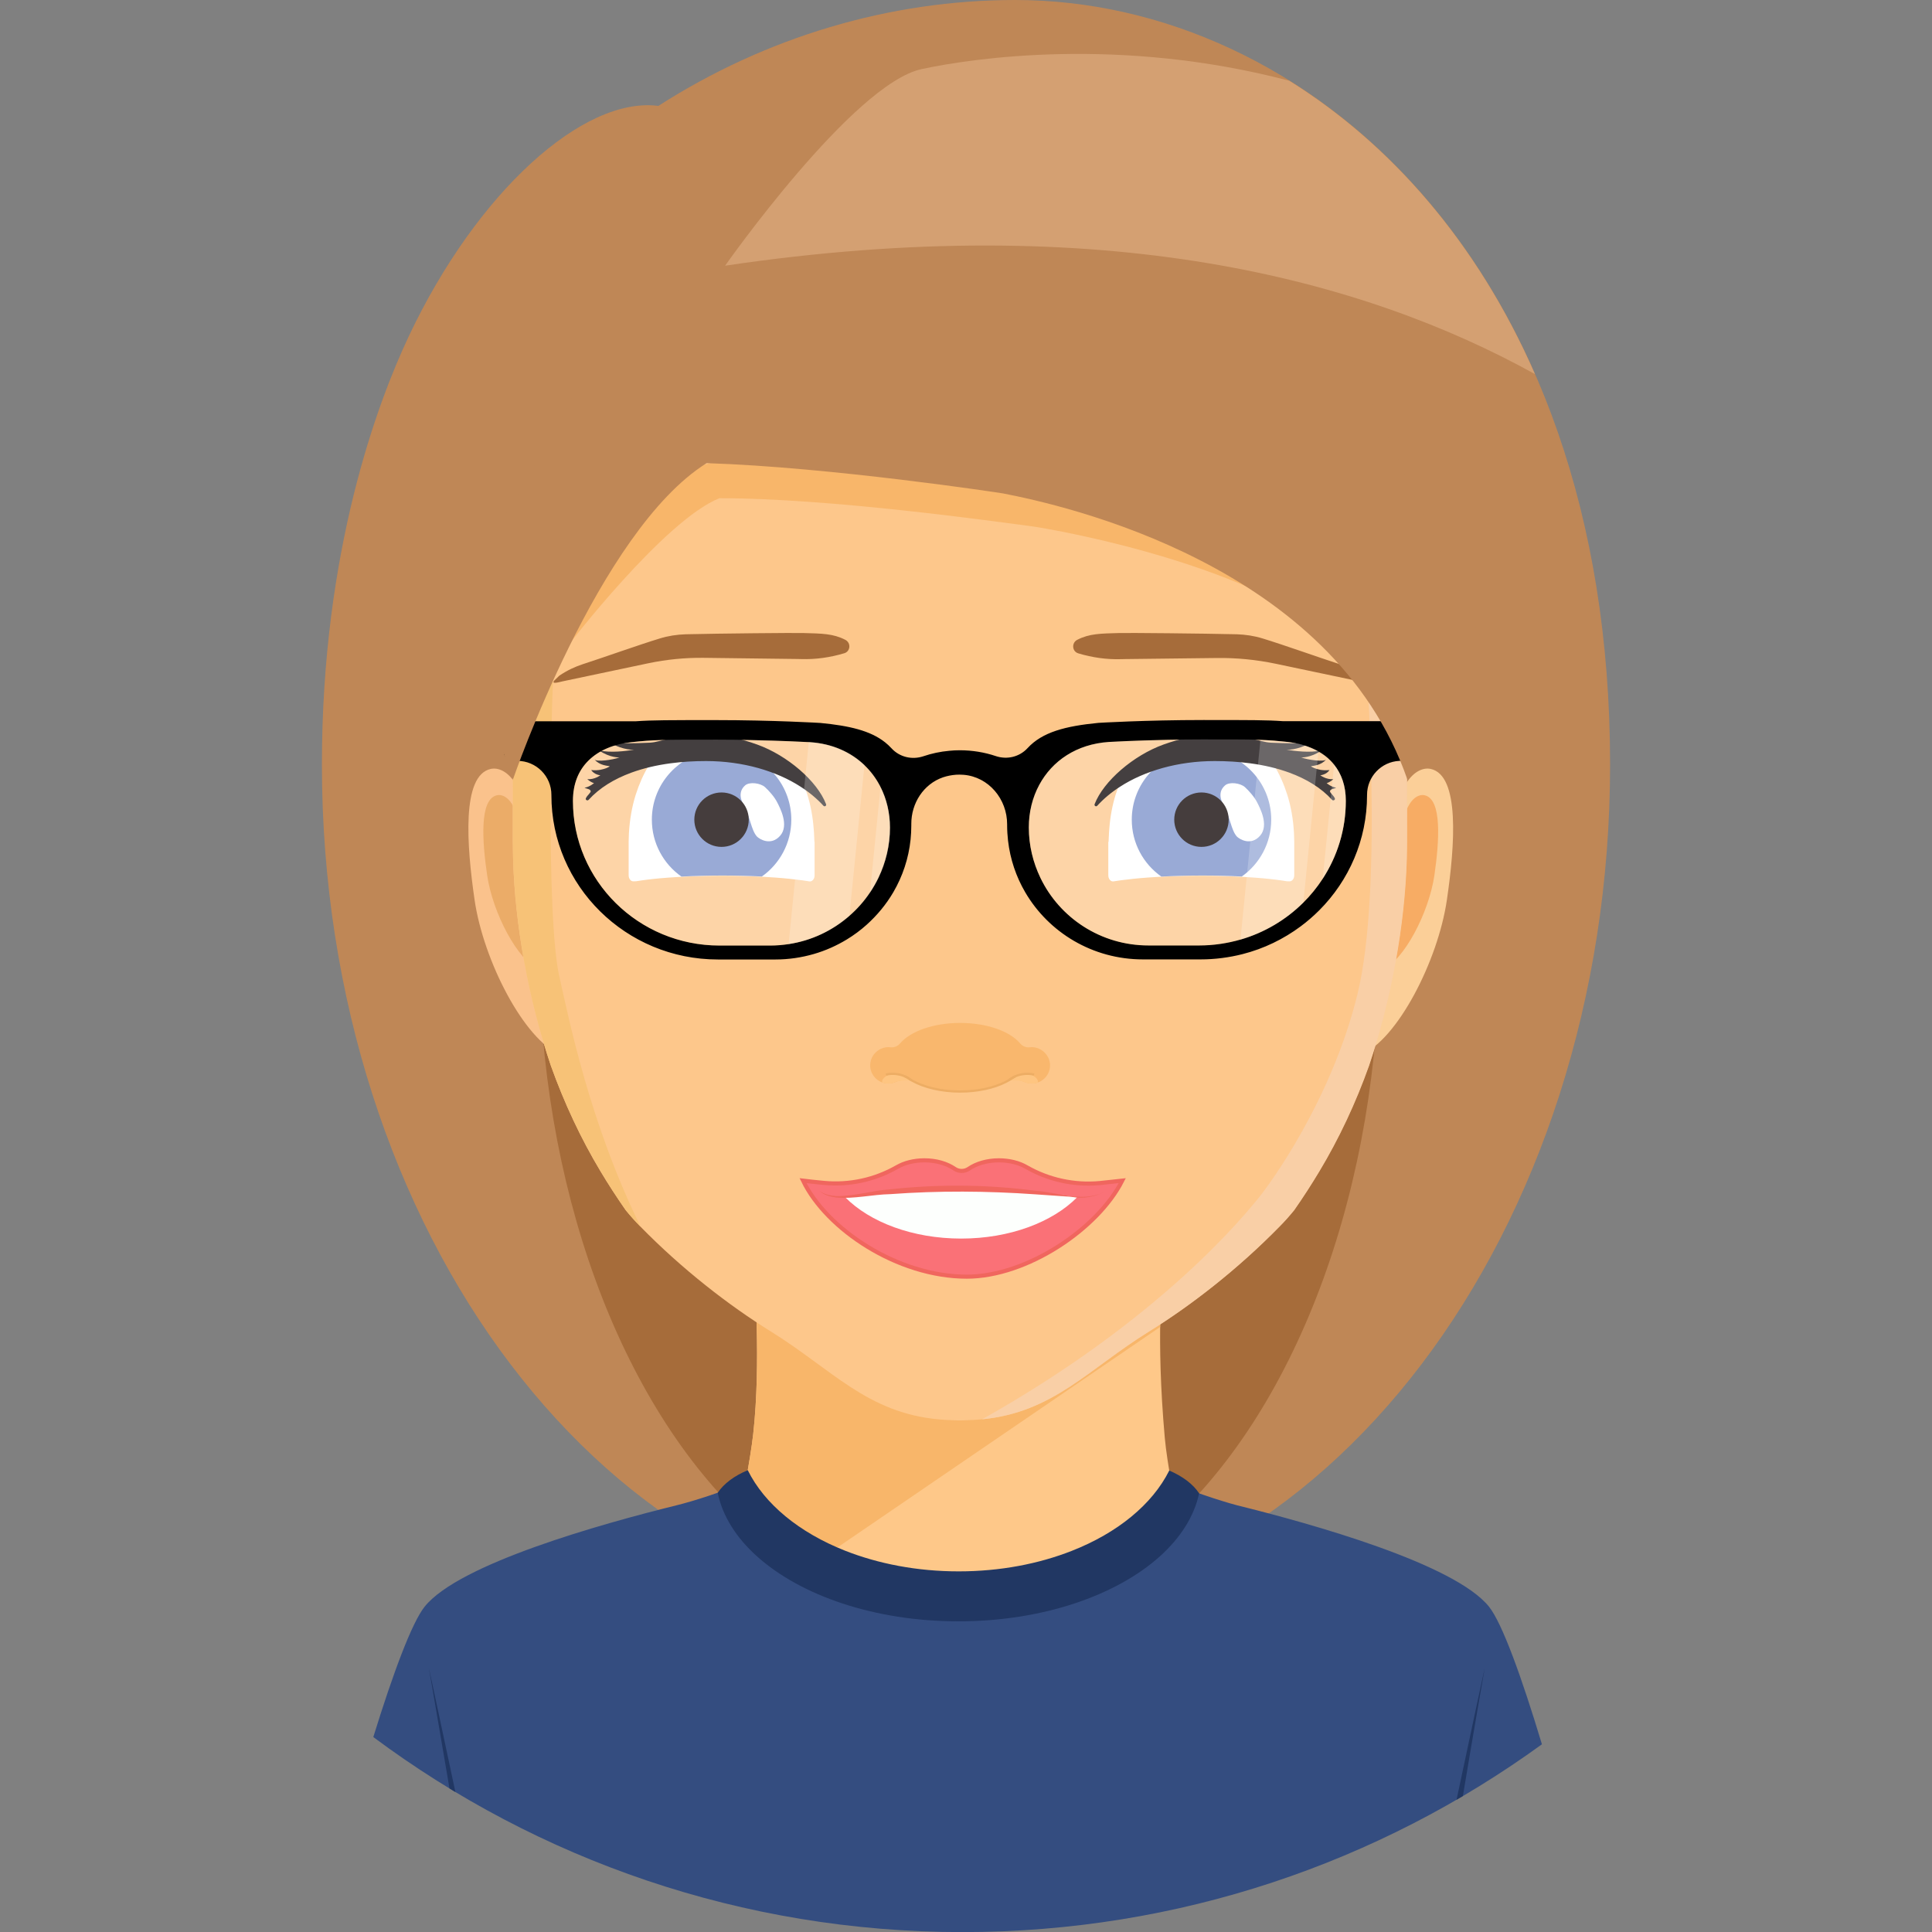 <?xml version="1.0" encoding="UTF-8"?> <svg xmlns="http://www.w3.org/2000/svg" xmlns:xlink="http://www.w3.org/1999/xlink" version="1.1" id="Ebene_1" x="0px" y="0px" viewBox="0 0 216.54 216.55" style="enable-background:new 0 0 216.54 216.55;" xml:space="preserve"><rect x="0" y="0" width="216.54" height="216.55" fill="#808080" stroke="none"/> <style type="text/css"> .st0{fill:#FDC78B;} .st1{fill:#F6C179;} .st2{fill:#A66C3A;} .st3{fill:#BA8352;} .st4{fill:#F7C381;} .st5{fill:#F4AD5C;} .st6{fill:#F9D6A0;} .st7{fill:#F2AF5E;} .st8{fill:#FED4A4;} .st9{fill:#F9B76D;} .st10{fill:#FED098;} .st11{fill:none;stroke:#EDAD64;stroke-width:0.25;stroke-miterlimit:10;} .st12{fill:#7D4F27;} .st13{fill:#344D80;} .st14{fill:#FFFFFF;} .st15{fill:#090304;} .st16{fill:#0A0000;} .st17{fill:#5B1700;} .st18{fill:#FFFDFE;} .st19{fill:none;stroke:#F8C587;stroke-miterlimit:10;} .st20{fill:none;} .st21{fill:#BF8756;} .st22{fill:#353847;} .st23{fill:#252A3D;} .st24{fill:#141A36;} .st25{fill:#414141;} .st26{fill:#5E6271;} .st27{fill:#FEC889;} .st28{fill:#F8B66A;} .st29{fill:#E6E6E6;} .st30{fill:#0E0E0E;} .st31{fill:#464959;} .st32{fill:#535663;} .st33{fill:#FBCF98;} .st34{fill:#F7AC64;} .st35{fill:#FAC28C;} .st36{fill:#EBAC68;} .st37{fill:#FEC581;} .st38{fill:#4E2302;} .st39{fill:#F9CFA6;} .st40{fill:#F7C277;} .st41{fill:#FA7177;stroke:#F0665E;stroke-width:0.5;stroke-miterlimit:10;} .st42{fill:#FDFFFD;} .st43{fill:#F0665E;} .st44{fill:#242224;} .st45{fill:#291200;} .st46{fill:#0C0101;} .st47{fill:#FAFAFA;} .st48{fill:#EAF0F9;} .st49{fill:#E2E5E7;} .st50{fill:#F2F2F2;} .st51{fill:#303033;} .st52{fill:#6C3717;} .st53{fill:#361705;} .st54{fill:#67676D;} .st55{fill:#4E2208;} .st56{fill:#7E4D2D;} .st57{fill:#313132;} .st58{opacity:0.24;fill:#FFFFFF;} .st59{opacity:0.21;fill:#FFFFFF;} .st60{fill:#F2D0A7;} .st61{fill:#FFDFB8;} .st62{fill:#D69F6F;} .st63{fill:none;stroke:#FF0000;stroke-width:0.675;stroke-miterlimit:10;} .st64{fill:#4F5360;} .st65{fill:#444752;} .st66{fill:#798FC9;} .st67{fill:#3D404D;} .st68{fill:#D4A072;} .st69{fill:none;stroke:#FF0000;stroke-miterlimit:10;} .st70{fill:#535353;} .st71{fill:#EDAD64;} .st72{fill:#B3B3B3;} .st73{fill:#464A5E;} .st74{fill:none;stroke:#EDAD64;stroke-width:0.371;stroke-miterlimit:10;} .st75{fill:none;stroke:#F8C587;stroke-width:1.484;stroke-miterlimit:10;} .st76{fill:none;stroke:#EDAD64;stroke-width:0.371;stroke-miterlimit:10;} .st77{fill:#FA7177;stroke:#F0665E;stroke-width:0.742;stroke-miterlimit:10;} .st78{fill:#FA7177;stroke:#F0665E;stroke-width:0.459;stroke-miterlimit:10;} .st79{fill:#444857;} .st80{fill:none;stroke:#000000;stroke-width:0.677;stroke-miterlimit:10;} .st81{fill:#FF0000;} .st82{fill:none;stroke:#F8C587;stroke-width:0.928;stroke-miterlimit:10;} .st83{fill:#525252;} .st84{fill:none;stroke:#FF0000;stroke-width:0.25;stroke-miterlimit:10;} .st85{fill:#213763;} .st86{fill:#466094;} .st87{fill:#870E0E;} .st88{fill:#660000;} .st89{fill:#A12323;} </style> <g> <path class="st21" d="M113.78,0C99.66,0,85.81,4.17,73.79,11.87c-8.41-1.09-20.33,9.64-27.96,25.79 c-3.49,7.39-9.75,24.02-9.75,48.03c0,52.5,32.32,95.07,72.19,95.07s72.19-42.56,72.19-95.07C180.46,29.21,146.3,0,113.78,0z"></path> <ellipse class="st2" cx="107.51" cy="105.98" rx="47.11" ry="74.79"></ellipse> <path class="st27" d="M134.62,182.76H80.23c0,0,3.59-16.61,4.19-22.02c0.9-8.1,0.12-17.57,0.12-17.57h45.77 c0,0-0.78,6.52,0.24,17.98C131.04,166.66,134.62,182.76,134.62,182.76z"></path> <path class="st28" d="M130.03,148.73l-49.8,34.02c0,0,3.59-16.61,4.19-22.02c0.9-8.1,0.12-17.57,0.12-17.57h45.5L130.03,148.73z"></path> <path class="st14" d="M70.02,92.46c0,0.03,0,0.06,0,0.08c0-0.21,0.01-0.42,0.02-0.62C70.04,92.1,70.02,92.28,70.02,92.46z"></path> <path class="st33" d="M162.17,100.85c-1,6.88-5.59,15.7-9.59,17.34c-1.56,0.64,3.53-16.34,3.53-23.3s2.58-9.06,4.24-8.71 C163.64,86.89,163.07,94.72,162.17,100.85z"></path> <path class="st34" d="M160.77,98.09c-0.61,4.2-3.42,9.59-5.86,10.6c-0.95,0.39,2.16-9.99,2.16-14.24s1.58-5.54,2.59-5.32 C161.66,89.56,161.31,94.34,160.77,98.09z"></path> <path class="st35" d="M53.19,100.85c1,6.88,5.59,15.7,9.59,17.34c1.56,0.64-3.53-16.34-3.53-23.3s-2.58-9.06-4.24-8.71 C51.72,86.89,52.3,94.72,53.19,100.85z"></path> <path class="st36" d="M54.6,98.09c0.61,4.2,3.42,9.59,5.86,10.6c0.95,0.39-2.16-9.99-2.16-14.24s-1.58-5.54-2.59-5.32 C53.7,89.56,54.05,94.34,54.6,98.09z"></path> <path class="st0" d="M107.6,32.59L107.6,32.59L107.6,32.59c-4.8,0-9.14,0.24-13.06,0.71c-1.31,0.16-2.57,0.34-3.79,0.54 c-1.22,0.21-2.39,0.44-3.52,0.69c-0.56,0.13-1.12,0.26-1.66,0.4c-2.72,0.69-5.17,1.54-7.39,2.52c-0.89,0.39-1.74,0.8-2.55,1.24 c-0.81,0.43-1.59,0.89-2.33,1.37c-3.71,2.38-6.55,5.28-8.72,8.61c-1.3,2-2.37,4.15-3.24,6.44c-0.29,0.76-0.56,1.54-0.81,2.34 c-3.22,10.32-3.05,23.14-3.05,37.02l0,0c0,0.61,0.02,1.22,0.03,1.82c0.21,7.35,1.7,15.64,4.23,23.15 c1.51,4.21,3.37,8.18,5.56,11.83c0.89,1.49,1.84,2.95,2.83,4.37c0.52,0.64,1.06,1.24,1.61,1.8c4.72,4.83,9.99,8.9,14.62,11.77 c6.91,4.28,10.8,9.15,18.9,9.88c0.27,0.02,0.55,0.04,0.82,0.06c0.18,0.01,0.37,0.01,0.56,0.02c0.25,0.01,0.5,0.03,0.76,0.03 c0.06,0,0.12,0,0.18,0c0.06,0,0.12,0,0.18,0c0.26,0,0.51-0.02,0.76-0.03c0.19-0.01,0.38-0.01,0.56-0.02 c0.27-0.01,0.55-0.04,0.82-0.06c8.1-0.73,12-5.61,18.9-9.88c4.63-2.87,9.9-6.94,14.62-11.77c0.55-0.56,1.09-1.17,1.61-1.8 c1-1.43,1.94-2.89,2.83-4.37c2.19-3.65,4.06-7.62,5.56-11.83c2.53-7.51,4.01-15.8,4.23-23.15c0.01-0.61,0.03-1.21,0.03-1.82l0,0 C157.72,60.3,158.79,32.59,107.6,32.59z"></path> <g> <path class="st9" d="M116.18,117.44c-0.27-0.08-0.53-0.09-0.77-0.06c-0.4,0.05-0.81-0.12-1.07-0.43c-1.14-1.36-3.72-2.3-6.73-2.3 c-3.01,0-5.59,0.95-6.73,2.3c-0.26,0.31-0.67,0.48-1.07,0.43c-0.25-0.03-0.5-0.02-0.78,0.06c-0.77,0.22-1.38,0.89-1.48,1.68 c-0.17,1.25,0.8,2.32,2.02,2.32c0.28,0,0.55-0.06,0.79-0.16c0.69-0.3,1.47-0.36,2.14-0.02c1.32,0.67,3.12,1.08,5.11,1.08 c1.99,0,3.79-0.41,5.11-1.08c0.67-0.34,1.45-0.28,2.14,0.02c0.24,0.1,0.51,0.16,0.79,0.16c1.22,0,2.19-1.07,2.02-2.32 C117.56,118.33,116.95,117.66,116.18,117.44z"></path> <path class="st37" d="M102.23,121.08c0,0-1.43-0.03-1.87,0.2c-0.56,0.29-1.46,0.13-1.49,0.01 C98.74,120.76,100.27,119.56,102.23,121.08z"></path> <path class="st37" d="M112.97,121.08c0,0,1.43-0.03,1.87,0.2c0.56,0.29,1.46,0.13,1.49,0.01 C116.45,120.76,114.93,119.56,112.97,121.08z"></path> <path class="st11" d="M113.82,120.62c-0.45,0.25-0.71,0.45-1.09,0.64c-1.32,0.67-3.13,1.08-5.12,1.08c-2.12,0-4.03-0.47-5.37-1.22 c-0.26-0.14-0.49-0.36-0.8-0.48"></path> <path class="st11" d="M99.3,120.44c0,0,1.49-0.42,2.81,0.61"></path> <path class="st11" d="M115.9,120.44c0,0-1.5-0.42-2.81,0.61"></path> </g> <path class="st39" d="M145.06,135.64c1-1.43,1.94-2.89,2.83-4.37c2.19-3.65,4.06-7.62,5.56-11.83c2.53-7.51,4.01-15.8,4.23-23.15 c0.01-0.61,0.03-1.21,0.03-1.82c0-21.13,0.4-39.78-11.38-50.95c1.99,4.79,5.5,14.05,6.11,21c0.86,9.78,2.59,35.1-0.29,46.89 c-2.88,11.8-9.78,21.29-11.22,23.02c-1.38,1.65-10.66,13.31-30.86,24.65c8-0.78,11.89-5.61,18.75-9.86 c4.63-2.87,9.9-6.94,14.62-11.77C144,136.89,144.54,136.28,145.06,135.64z"></path> <path class="st40" d="M62.68,109.4c-1.44-6.33-1.15-32.22,0-45.46c0.68-7.78,4.53-16.05,7.6-21.67c-2.28,1.89-4.16,4.03-5.7,6.39 c-1.3,2-2.37,4.15-3.24,6.44c-0.29,0.76-0.56,1.54-0.81,2.34c-3.22,10.32-3.05,23.14-3.05,37.02c0,0.61,0.02,1.22,0.03,1.82 c0.21,7.35,1.7,15.64,4.23,23.15c1.51,4.21,3.37,8.18,5.56,11.83c0.89,1.49,1.84,2.95,2.83,4.37c0.52,0.64,1.06,1.24,1.61,1.8 c0.02,0.02,0.03,0.03,0.05,0.05C66.06,125.78,63.78,114.24,62.68,109.4z"></path> <path class="st78" d="M123.25,132.6c-2.85,0.26-5.71-0.36-8.2-1.79c-0.83-0.48-1.91-0.76-3.09-0.76c-1.33,0-2.53,0.36-3.39,0.95 c-0.47,0.32-1.1,0.32-1.57,0c-0.86-0.59-2.06-0.95-3.39-0.95c-1.18,0-2.25,0.28-3.08,0.76c-2.48,1.42-5.34,2.04-8.18,1.77 c-0.83-0.08-1.61-0.16-2.34-0.25c2.6,5.4,10.55,10.76,18.35,10.76c6.72,0,14.68-5.35,17.42-10.76 C124.99,132.42,124.15,132.51,123.25,132.6z"></path> <path class="st42" d="M107.73,133.22c-4.59,0-8.97,0.35-13,0.97c2.76,2.79,7.55,4.63,13,4.63c5.45,0,10.24-1.84,13-4.63 C116.69,133.57,112.31,133.22,107.73,133.22z"></path> <g> <path class="st43" d="M124,133.46c-1.19,0.7-2.58,0.94-3.93,0.68c0,0-4.06-0.28-4.06-0.28c-5.4-0.38-10.81-0.42-16.21-0.02 c-2.04,0.04-4.06,0.56-6.1,0.38c-0.67-0.1-1.38-0.29-1.87-0.76c0.54,0.42,1.23,0.54,1.89,0.6c2.02,0.03,4.01-0.62,6.03-0.76 c5.41-0.59,10.9-0.55,16.29,0.16C118.69,133.63,121.52,134.91,124,133.46L124,133.46z"></path> </g> <path class="st28" d="M63.67,72.35c0,0,10.77-14.04,16.96-16.51c12.64,0,31.23,2.67,34.53,3.08c3.3,0.41,28.37,4.93,36.69,14.8 c4.16,4.93-33.32-31.08-33.32-31.08L66.56,55.02L63.67,72.35z"></path> <g> <path class="st2" d="M65.3,74.45c2.26-0.73,6.38-2.2,8.65-2.89c0.94-0.29,1.92-0.44,2.91-0.47c3.62-0.09,12.28-0.17,13.15-0.14 c2.14,0.06,3.36,0.06,4.73,0.76c0.66,0.34,0.59,1.3-0.12,1.51l-0.01,0c-1.56,0.47-3.18,0.7-4.8,0.65 c-0.16-0.01-0.31-0.01-0.47-0.01l-10.5-0.13c-2.06-0.02-4.11,0.18-6.13,0.6l-9.67,2.04c-0.37,0.08-1.29,0.36-0.92-0.09l0.57-0.55 C63.61,75.11,64.43,74.74,65.3,74.45z"></path> <path class="st14" d="M69.96,92.41c0,0.03,0,0.06,0,0.08c0-0.21,0.01-0.42,0.02-0.62C69.98,92.05,69.96,92.22,69.96,92.41z"></path> <path class="st14" d="M91.28,94.33c0-0.14-0.01-0.28-0.02-0.42c0-0.01,0-0.02,0-0.03c0-0.06-0.01-0.11-0.01-0.16 c0-0.27-0.03-0.54-0.05-0.81c-0.1-1.36-0.34-2.66-0.72-3.87c-0.13-0.41-0.28-0.8-0.44-1.19c-1.26-1.17-2.73-2.12-4.35-2.78 c0.08,0.09,0.15,0.19,0.22,0.29c-1.49-0.78-3.21-1.23-5.04-1.23c-1.84,0-3.56,0.45-5.06,1.24c0.29-0.36,0.61-0.69,0.94-0.99 c-1.45,0.28-2.8,0.74-4.02,1.39c-0.6,0.99-1.09,2.09-1.47,3.28c-0.43,1.35-0.68,2.81-0.77,4.34c-0.01,0.2-0.02,0.39-0.02,0.59 c0,0.12-0.01,0.24-0.01,0.36c0,0.01,0,0.02,0,0.03s0,0.02,0,0.03v3.7c0,0.38,0.23,0.68,0.52,0.68c0,0,0.11,0,0.32-0.01 c0.17-0.03,0.34-0.06,0.52-0.08c0.89-0.13,1.9-0.24,3.01-0.32c1.84-0.14,3.93-0.22,6.16-0.22c2.15,0,4.17,0.08,5.95,0.21 c1.1,0.08,2.11,0.19,3.01,0.31c0.28,0.04,0.54,0.08,0.8,0.12c0.02,0,0.03,0,0.03,0c0.29,0,0.52-0.31,0.52-0.68l0-3.7 c0-0.01,0-0.02,0-0.03S91.28,94.34,91.28,94.33z"></path> <path class="st66" d="M88.69,91.87c0-3.67-2.53-6.74-5.94-7.58c-0.61-0.11-1.24-0.16-1.88-0.16c-0.64,0-1.26,0.06-1.86,0.16 c-3.41,0.84-5.95,3.91-5.95,7.58c0,2.64,1.31,4.97,3.32,6.38c1.43-0.08,2.98-0.12,4.61-0.12c1.55,0,3.03,0.04,4.4,0.11 C87.38,96.83,88.69,94.5,88.69,91.87z"></path> <path class="st14" d="M83.51,88.03c0.5-0.44,1.73-0.26,2.23,0.19c0.43,0.39,1.07,1.1,1.37,1.71c0.29,0.57,1.37,2.56,0.33,3.74 c-1.04,1.18-2.32,0.38-2.6,0.09c-0.64-0.69-0.81-2.35-1.42-3.41C83.34,90.19,82.48,88.94,83.51,88.03z"></path> <circle class="st16" cx="80.87" cy="91.87" r="3.05"></circle> <path class="st14" d="M124.25,94.33c0-0.14,0.01-0.28,0.02-0.42c0-0.01,0-0.02,0-0.03c0-0.06,0.01-0.11,0.01-0.16 c0-0.27,0.03-0.54,0.05-0.81c0.1-1.36,0.34-2.66,0.72-3.87c0.13-0.41,0.28-0.8,0.44-1.19c1.26-1.17,2.73-2.12,4.35-2.78 c-0.08,0.09-0.15,0.19-0.22,0.29c1.49-0.78,3.21-1.23,5.04-1.23c1.84,0,3.56,0.45,5.06,1.24c-0.29-0.36-0.61-0.69-0.94-0.99 c1.45,0.28,2.8,0.74,4.02,1.39c0.6,0.99,1.09,2.09,1.47,3.28c0.43,1.35,0.68,2.81,0.76,4.34c0.01,0.2,0.02,0.39,0.02,0.59 c0,0.12,0.01,0.24,0.01,0.36c0,0.01,0,0.02,0,0.03s0,0.02,0,0.03l0,3.7c0,0.38-0.23,0.68-0.52,0.68c0,0-0.11,0-0.32-0.01 c-0.17-0.03-0.34-0.06-0.52-0.08c-0.89-0.13-1.9-0.24-3.01-0.32c-1.84-0.14-3.93-0.22-6.16-0.22c-2.15,0-4.17,0.08-5.95,0.21 c-1.1,0.08-2.11,0.19-3.01,0.31c-0.28,0.04-0.54,0.08-0.8,0.12c-0.02,0-0.03,0-0.03,0c-0.29,0-0.52-0.31-0.52-0.68l0-3.7 c0-0.01,0-0.02,0-0.03S124.25,94.34,124.25,94.33z"></path> <path class="st66" d="M142.48,91.87c0-3.67-2.53-6.74-5.94-7.58c-0.61-0.11-1.24-0.16-1.88-0.16c-0.64,0-1.26,0.06-1.86,0.16 c-3.41,0.84-5.95,3.91-5.95,7.58c0,2.64,1.31,4.97,3.32,6.38c1.43-0.08,2.98-0.12,4.61-0.12c1.55,0,3.03,0.04,4.4,0.11 C141.17,96.83,142.48,94.5,142.48,91.87z"></path> <path class="st14" d="M137.3,88.03c0.5-0.44,1.73-0.26,2.23,0.19c0.43,0.39,1.07,1.1,1.37,1.71c0.29,0.57,1.37,2.56,0.33,3.74 c-1.04,1.18-2.32,0.38-2.6,0.09c-0.64-0.69-0.81-2.35-1.42-3.41C137.12,90.19,136.26,88.94,137.3,88.03z"></path> <circle class="st16" cx="134.66" cy="91.87" r="3.05"></circle> <path class="st15" d="M84.87,83.45c-1.95-0.7-3.37-0.99-5.73-0.99c-1.22,0-2.4,0.08-3.53,0.25c-0.59,0.09-1.17,0.2-1.72,0.35 c-0.35,0.09-0.7,0.16-1.06,0.18c-1.77,0.09-3.75,0.11-4.56-0.14c0.43,0.46,1.87,0.98,2.81,0.93c-0.98,0.15-2.61,0.37-3.93,0.08 c1.24,0.86,2.29,0.78,2.29,0.78c-0.81,0.3-2.56,0.51-2.8,0.24c0.58,0.68,1.46,0.69,1.7,0.75c-0.1,0.09-0.22,0.14-0.4,0.22 c-0.33,0.11-0.79,0.29-1.68,0.21c0.32,0.5,1.02,0.6,1.03,0.58c0,0-0.65,0.51-1.47,0.44c0.5,0.42,0.76,0.44,0.76,0.44 s-0.46,0.42-1.07,0.52c0.25,0.13,0.62,0.13,0.69,0.36c0.08,0.16-0.4,0.49-0.54,0.83c-0.07,0.18,0.19,0.31,0.32,0.16 c1.21-1.33,2.85-2.33,4.78-3.04c1.34-0.49,2.82-0.84,4.41-1.05c1.26-0.17,2.59-0.25,3.96-0.25c2.07,0,4.04,0.28,5.84,0.78 c1.78,0.5,3.4,1.21,4.77,2.1c0.98,0.63,1.84,1.35,2.55,2.13c0.14,0.15,0.37,0,0.29-0.19C91.59,87.54,88.24,84.66,84.87,83.45z"></path> <path class="st15" d="M130.4,83.45c1.95-0.7,3.37-0.99,5.73-0.99c1.22,0,2.4,0.08,3.53,0.25c0.59,0.09,1.17,0.2,1.72,0.35 c0.35,0.09,0.7,0.16,1.06,0.18c1.77,0.09,3.75,0.11,4.56-0.14c-0.43,0.46-1.87,0.98-2.81,0.93c0.98,0.15,2.61,0.37,3.93,0.08 c-1.24,0.86-2.29,0.78-2.29,0.78c0.81,0.3,2.56,0.51,2.8,0.24c-0.58,0.68-1.46,0.69-1.7,0.75c0.1,0.09,0.22,0.14,0.4,0.22 c0.33,0.11,0.79,0.29,1.68,0.21c-0.32,0.5-1.02,0.6-1.03,0.58c0,0,0.65,0.51,1.47,0.44c-0.5,0.42-0.76,0.44-0.76,0.44 s0.46,0.42,1.07,0.52c-0.25,0.13-0.62,0.13-0.69,0.36c-0.08,0.16,0.4,0.49,0.54,0.83c0.07,0.18-0.19,0.31-0.32,0.16 c-1.21-1.33-2.85-2.33-4.78-3.04c-1.34-0.49-2.82-0.84-4.41-1.05c-1.26-0.17-2.59-0.25-3.96-0.25c-2.07,0-4.04,0.28-5.84,0.78 c-1.78,0.5-3.4,1.21-4.77,2.1c-0.98,0.63-1.84,1.35-2.55,2.13c-0.14,0.15-0.37,0-0.29-0.19C123.69,87.54,127.04,84.66,130.4,83.45 z"></path> <g> <g> <path d="M157.24,80.83l-13.45,0c-1.8-0.13-3.7-0.13-8.89-0.13c-6.55,0-11.79,0.32-11.79,0.32c-3.69,0.36-6.29,1.03-7.94,2.83 c-0.91,0.99-2.3,1.32-3.57,0.89c-1.25-0.42-2.61-0.65-4.03-0.65c-0.4,0-0.79,0.02-1.18,0.06c-1.01,0.09-1.98,0.3-2.89,0.61 c-1.28,0.43-2.68,0.1-3.59-0.9c-0.22-0.24-0.46-0.46-0.71-0.66c-1.66-1.32-4.04-1.86-7.24-2.17c0,0-5.24-0.32-11.79-0.32 c-5.19,0-7.09,0-8.89,0.13l-13.45,0c-0.76,0-1.37,0.61-1.37,1.37l0,2c0,0.59,0.48,1.07,1.07,1.07H58c2.1,0,3.81,1.72,3.8,3.81 l0,0.04v0c0,10.17,8.36,18.41,18.66,18.41h6.46c1.49,0,2.92-0.22,4.28-0.61c1.32-0.38,2.57-0.94,3.72-1.64 c0.79-0.48,1.53-1.03,2.21-1.64c1.18-1.06,2.2-2.29,3-3.66c1.03-1.77,1.71-3.77,1.93-5.91c0.05-0.51,0.08-1.03,0.08-1.56 c0-0.06,0-0.11,0-0.17c-0.01-2.32,1.37-4.48,3.56-5.23c0.12-0.04,0.25-0.08,0.37-0.11c0.47-0.12,0.96-0.19,1.46-0.19 c0.16,0,0.31,0.01,0.47,0.02c2.82,0.23,4.89,2.73,4.88,5.56c0,0.04,0,0.08,0,0.12c0,0.57,0.04,1.14,0.1,1.69 c0.24,2.09,0.91,4.06,1.93,5.8c2.63,4.5,7.55,7.52,13.19,7.52l6.46,0c1.62,0,3.2-0.21,4.7-0.59c2.4-0.61,4.61-1.69,6.53-3.12 c0.74-0.55,1.43-1.15,2.08-1.8c3.31-3.32,5.35-7.88,5.35-12.9v0l0-0.04c0-2.03,1.6-3.7,3.61-3.8c0.07,0,0.13-0.01,0.2-0.01h0.49 c0.59,0,1.07-0.48,1.07-1.07v-2C158.61,81.45,158,80.83,157.24,80.83z M99.74,92.76c0,2.01-0.47,3.9-1.28,5.6 c-0.28,0.59-0.61,1.15-0.97,1.69c-0.65,0.97-1.43,1.85-2.31,2.61c-1.88,1.64-4.22,2.77-6.81,3.16c-0.67,0.1-1.35,0.16-2.04,0.16 l-5.69,0c-9.08,0-16.43-7.26-16.43-16.21v0c0-1.97,0.66-3.44,1.71-4.49c1.22-1.23,2.97-1.89,4.82-2.09 c2.56-0.28,3.42-0.28,9.63-0.28c1.33,0,2.59,0.02,3.75,0.04c3.45,0.07,5.99,0.2,6.53,0.23c0.07,0,0.11,0.01,0.11,0.01 c2.52,0.16,4.6,1.12,6.13,2.58c0.69,0.66,1.26,1.42,1.71,2.27c0.03,0.06,0.06,0.12,0.09,0.18 C99.37,89.57,99.74,91.11,99.74,92.76L99.74,92.76z M150.84,89.76c0,3.22-0.95,6.21-2.59,8.73c-0.63,0.97-1.35,1.86-2.17,2.67 c-1.93,1.92-4.35,3.37-7.05,4.15c-1.47,0.42-3.02,0.66-4.62,0.66l-5.69,0c-5.35,0-9.96-3.1-12.11-7.58 c-0.82-1.71-1.3-3.62-1.3-5.65v0c0-1.73,0.41-3.36,1.17-4.77c1.45-2.69,4.17-4.57,7.82-4.81c0,0,2.74-0.16,6.64-0.24 c1.16-0.02,2.42-0.04,3.75-0.04c3.43,0,5.23,0,6.58,0.05c1.09,0.04,1.9,0.11,3.04,0.23c1.24,0.14,2.44,0.49,3.46,1.07 c0.5,0.28,0.96,0.62,1.35,1.02c0.14,0.14,0.27,0.29,0.4,0.45C150.34,86.73,150.84,88.06,150.84,89.76L150.84,89.76z"></path> <g> <path class="st58" d="M86.35,105.97l-5.69,0c-9.08,0-16.43-7.26-16.43-16.21v0c0-1.97,0.66-3.44,1.71-4.49 c1.22-1.23,2.97-1.89,4.82-2.09c2.56-0.28,3.42-0.28,9.63-0.28c1.33,0,2.59,0.02,3.75,0.04c3.89,0.08,6.64,0.24,6.64,0.24 c3.66,0.24,6.39,2.14,7.84,4.85c0.74,1.4,1.15,3.01,1.15,4.73v0c0,2.01-0.47,3.9-1.28,5.6 C96.33,102.85,91.72,105.97,86.35,105.97z"></path> <path class="st59" d="M90.76,83.17c0,0-0.04,0-0.11-0.01l-2.26,22.65c2.59-0.39,4.93-1.52,6.81-3.16l1.69-16.91 C95.37,84.29,93.29,83.33,90.76,83.17z"></path> <path class="st59" d="M98.47,98.35c0.81-1.7,1.28-3.6,1.28-5.6v0c0-1.65-0.38-3.19-1.06-4.55l-1.18,11.84 C97.87,99.5,98.19,98.94,98.47,98.35z"></path> </g> <g> <path class="st58" d="M150.84,89.75L150.84,89.75c0,8.96-7.36,16.21-16.43,16.21h-5.69c-5.35,0-9.96-3.1-12.11-7.58 c-0.82-1.71-1.3-3.62-1.3-5.65v0c0-1.73,0.41-3.36,1.17-4.77c1.45-2.69,4.17-4.57,7.82-4.81c0,0,2.74-0.16,6.64-0.24 c1.16-0.02,2.42-0.04,3.75-0.04c6.2,0,7.07,0,9.63,0.28c1.85,0.2,3.6,0.86,4.82,2.09C150.18,86.32,150.84,87.78,150.84,89.75z"></path> <path class="st59" d="M146.08,101.16l1.69-16.92c-1.02-0.59-2.22-0.94-3.46-1.07c-1.14-0.12-1.95-0.19-3.04-0.23l-2.24,22.38 C141.73,104.53,144.15,103.09,146.08,101.16z"></path> <path class="st59" d="M150.84,89.75L150.84,89.75c0-1.71-0.5-3.04-1.31-4.04l-1.28,12.78 C149.89,95.97,150.84,92.97,150.84,89.75z"></path> </g> </g> </g> </g> <g> <path class="st2" d="M150.17,74.45c-2.26-0.73-6.38-2.2-8.65-2.89c-0.94-0.29-1.92-0.44-2.91-0.47 c-3.62-0.09-12.28-0.17-13.15-0.14c-2.13,0.06-3.35,0.06-4.72,0.76c-0.66,0.34-0.59,1.31,0.12,1.52h0c1.56,0.47,3.18,0.7,4.8,0.65 c0.16-0.01,0.31-0.01,0.46-0.01l10.24-0.12c2.23-0.03,4.46,0.19,6.65,0.65l9.41,1.98c0.37,0.08,1.29,0.36,0.92-0.09l-0.57-0.55 c0,0,0,0,0,0C151.86,75.11,151.05,74.74,150.17,74.45z"></path> </g> <path class="st13" d="M166.89,180.08c-3.86-4.82-19.85-9.29-28.22-11.36c-0.54-0.13-4.22-1.19-7.4-2.55 c-3.33,6.51-12.86,11.21-23.86,11.21c-11.04,0-20.55-4.73-23.84-11.29c-2.49,1.08-5.72,2.13-7.8,2.64 c-8.38,2.07-24.33,6.53-28.18,11.35c-1.42,1.78-3.51,7.37-5.75,14.61c18.44,13.73,41.29,21.86,66.04,21.86 c24.26,0,46.7-7.81,64.94-21.05C170.52,187.87,168.36,181.93,166.89,180.08z"></path> <g> <path class="st85" d="M50.38,200.45c0.22,0.13,0.44,0.26,0.66,0.4c-1.61-7.62-2.98-13.94-2.98-13.94S49.18,193.34,50.38,200.45z"></path> <path class="st85" d="M166.42,186.9c0,0-1.48,6.81-3.17,14.82c0.24-0.14,0.47-0.28,0.71-0.42 C165.2,193.86,166.42,186.9,166.42,186.9z"></path> </g> <path class="st85" d="M131.05,164.82c-1.9,3.8-5.8,6.99-10.92,9c-3.71,1.46-8.05,2.3-12.68,2.3c-4.66,0-9.01-0.85-12.74-2.32 c-5.11-2.02-9.02-5.21-10.9-9.02c-1.49,0.62-2.68,1.5-3.37,2.53c0.54,2.62,2.09,5.05,4.41,7.13c4.89,4.39,13.17,7.28,22.57,7.28 c9.42,0,17.71-2.9,22.6-7.3c2.29-2.07,3.83-4.47,4.38-7.05C133.72,166.34,132.53,165.45,131.05,164.82z"></path> <path class="st21" d="M57.49,87.37c0,0,9.56-27.87,21.71-35.46c13.85,0.44,33.02,3.35,33.2,3.39c6.78,1.31,36.99,7.95,45.34,32.07 c4.42-6.19,12.18-7.37,12.18-7.37L144.69,25.7l-73.97,7.31L50.73,68.23L57.49,87.37z"></path> <g> <path class="st68" d="M172.04,41.93c-6.53-14.91-16.34-25.9-27.54-32.88c-18.97-4.99-35.44-2.54-41.19-1.31 C95.6,9.39,81.27,29.78,81.27,29.78C123.67,23.48,152.76,31.25,172.04,41.93z"></path> </g> </g> </svg> 